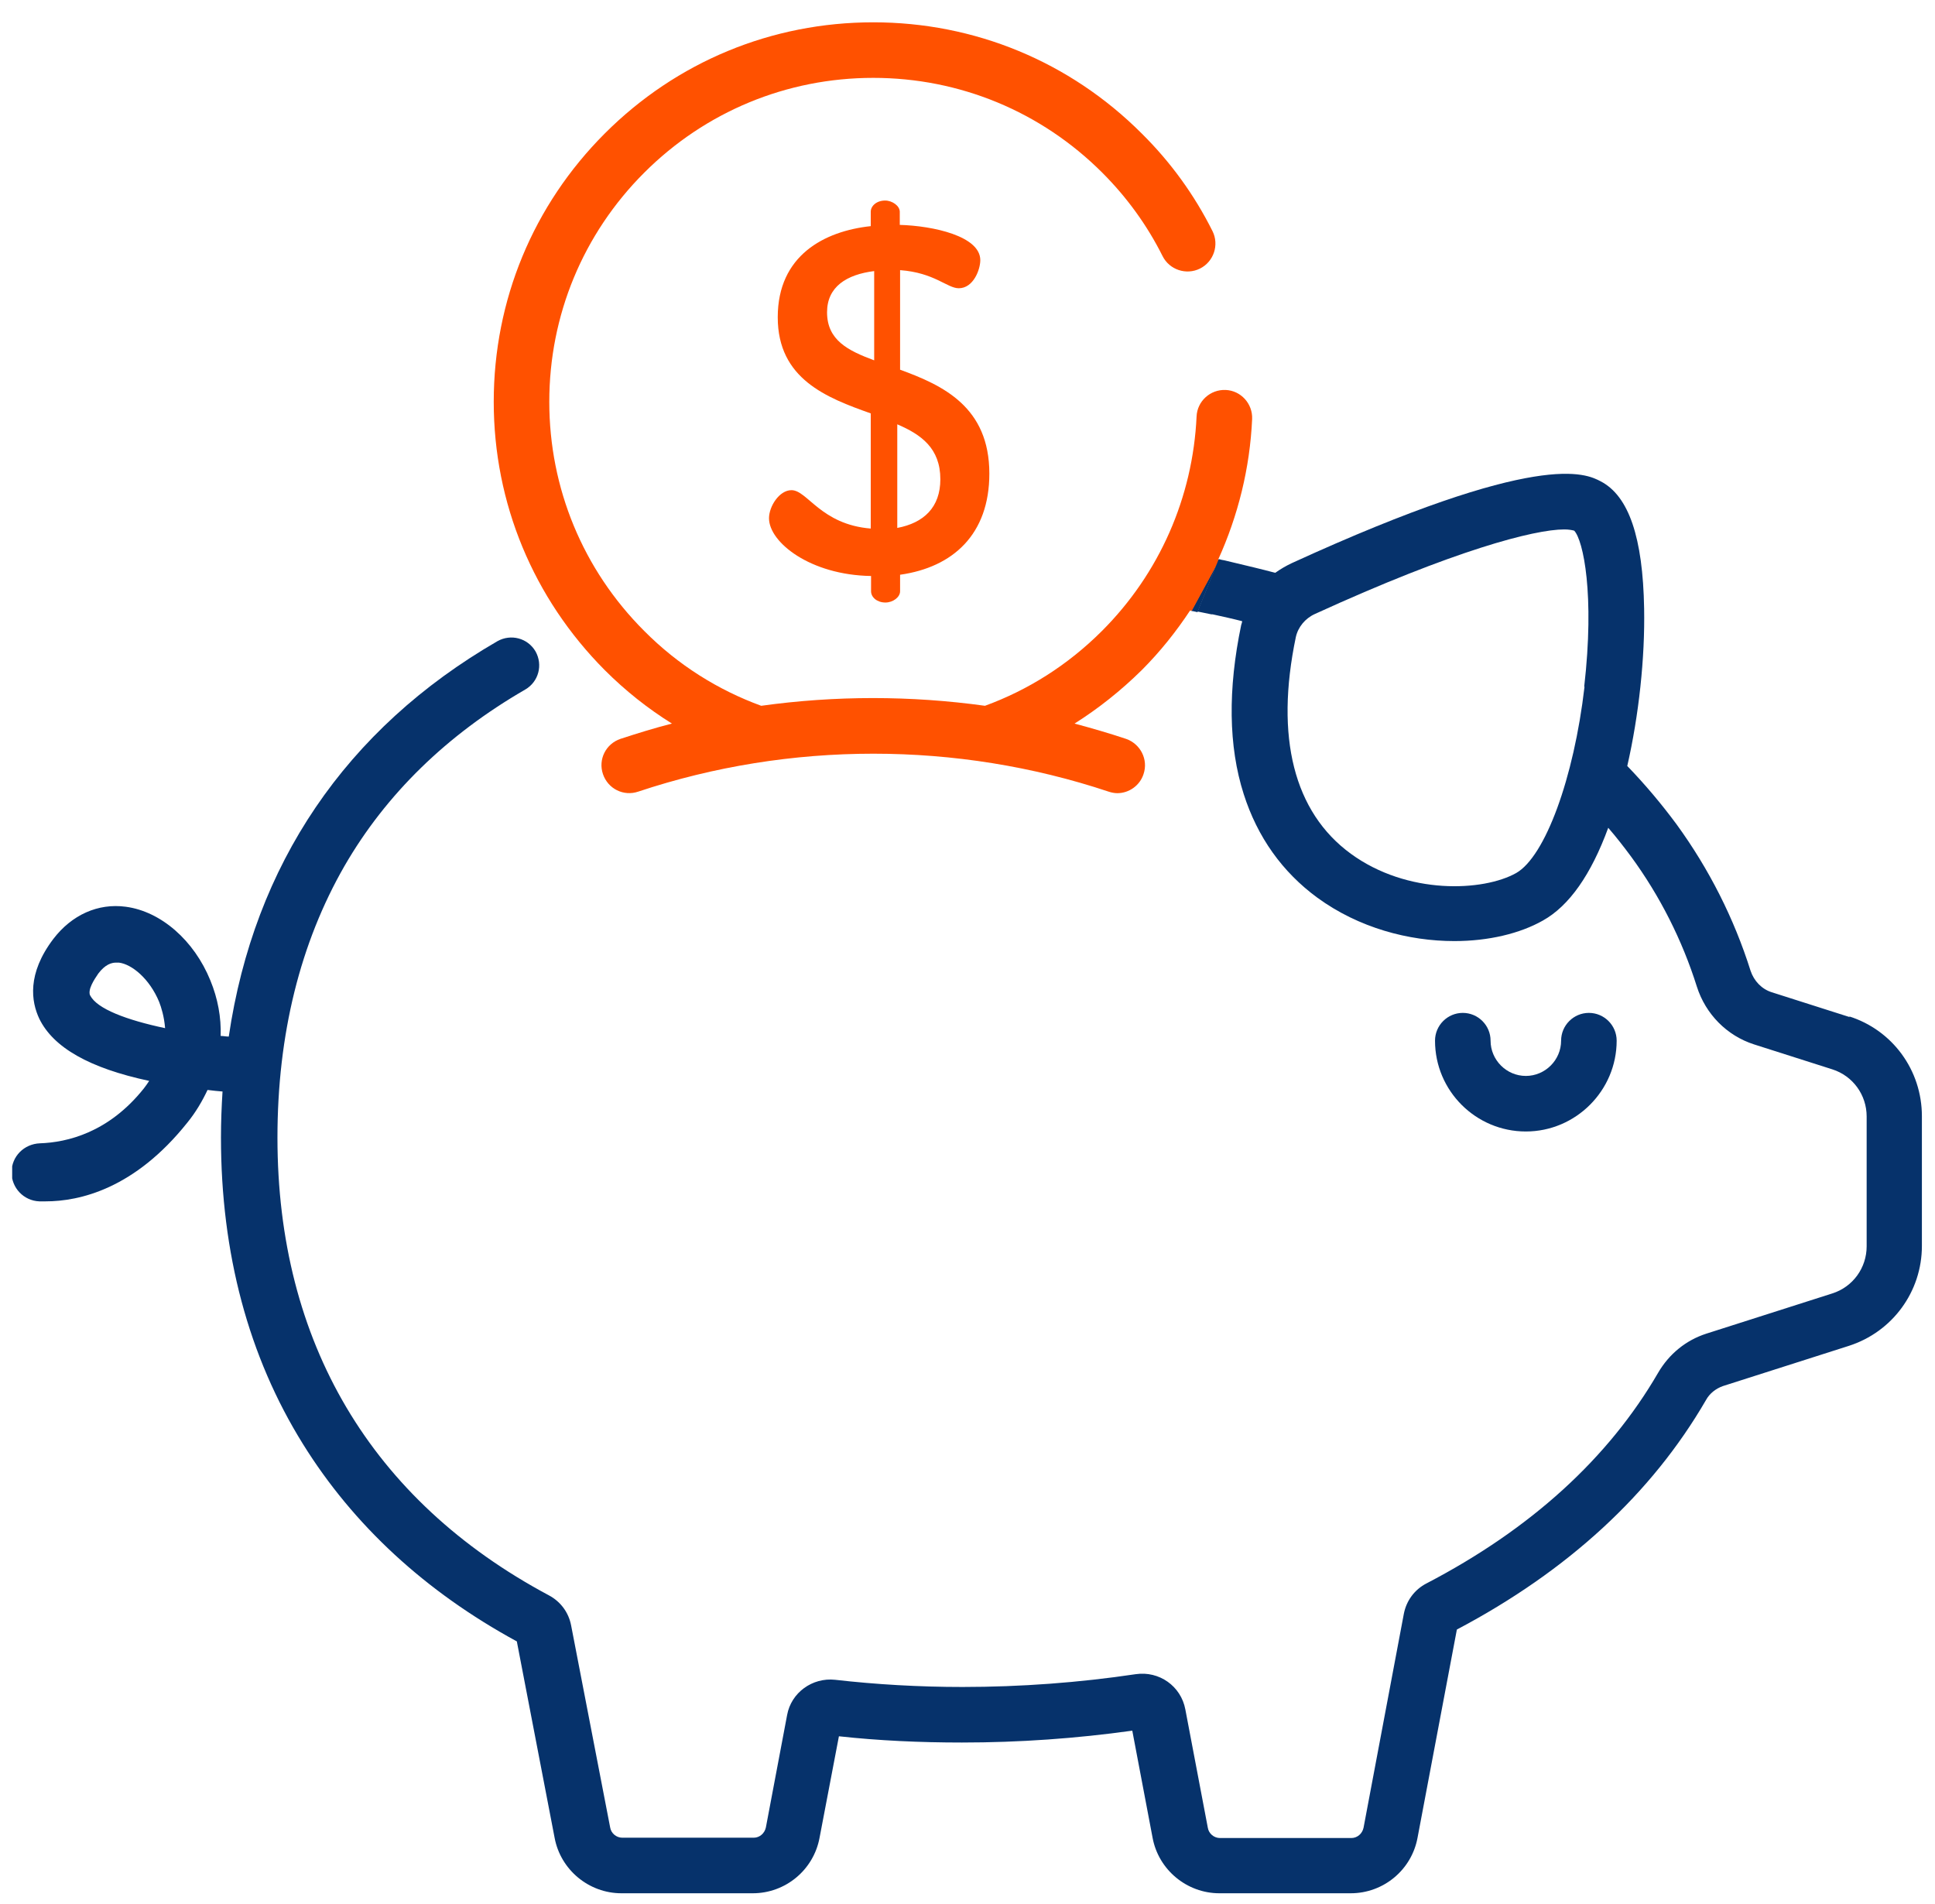 <svg width="62" height="61" viewBox="0 0 62 61" fill="none" xmlns="http://www.w3.org/2000/svg">
<g clip-path="url(#clip0_1110_52)">
<path d="M50.91 32.455C50.42 32.455 50.02 32.855 50.02 33.345C50.02 33.965 49.51 34.475 48.89 34.475C48.27 34.475 47.76 33.965 47.76 33.345C47.76 32.855 47.36 32.455 46.87 32.455C46.38 32.455 45.98 32.855 45.98 33.345C45.98 34.955 47.29 36.255 48.89 36.255C50.49 36.255 51.8 34.945 51.8 33.345C51.8 32.855 51.4 32.455 50.91 32.455Z" fill="#06326B"/>
<path d="M39.06 17.936L38.17 19.576C38.21 19.576 38.37 19.616 38.37 19.616L39.05 17.936H39.06Z" fill="#06326B"/>
<path d="M39.06 17.935C39.06 17.935 39.04 17.935 39.03 17.935C39.67 16.525 40.05 14.995 40.12 13.425C40.14 12.935 39.76 12.515 39.27 12.495C38.78 12.475 38.36 12.855 38.34 13.345C38.22 15.935 37.15 18.375 35.31 20.215C34.21 21.315 32.93 22.115 31.56 22.615C29.18 22.285 26.76 22.285 24.39 22.615C23.02 22.115 21.73 21.315 20.64 20.215C18.68 18.255 17.6 15.645 17.6 12.875C17.6 10.105 18.68 7.495 20.64 5.535C22.6 3.575 25.21 2.495 27.98 2.495C30.75 2.495 33.36 3.575 35.32 5.535C36.11 6.325 36.76 7.225 37.25 8.205C37.47 8.645 38.01 8.825 38.45 8.605C38.89 8.385 39.07 7.845 38.85 7.405C38.27 6.245 37.51 5.195 36.58 4.275C34.28 1.975 31.23 0.715 27.98 0.715C24.73 0.715 21.68 1.975 19.38 4.275C17.08 6.575 15.82 9.625 15.82 12.875C15.82 16.125 17.09 19.175 19.38 21.475C20.04 22.135 20.76 22.705 21.53 23.185C20.98 23.325 20.43 23.495 19.88 23.675C19.41 23.835 19.16 24.335 19.32 24.805C19.48 25.275 19.98 25.525 20.45 25.365C25.31 23.745 30.66 23.745 35.52 25.365C35.61 25.395 35.71 25.415 35.8 25.415C36.17 25.415 36.52 25.175 36.64 24.805C36.8 24.335 36.54 23.835 36.08 23.675C35.54 23.495 34.99 23.335 34.43 23.185C35.19 22.705 35.91 22.135 36.58 21.475C37.17 20.885 37.68 20.245 38.13 19.565C38.14 19.565 38.15 19.565 38.17 19.565C38.17 19.565 38.18 19.565 38.19 19.565L39.08 17.925L39.06 17.935Z" fill="#FF5100"/>
<path d="M59.28 32.594L56.77 31.794C56.45 31.694 56.2 31.434 56.09 31.104C55.56 29.424 54.76 27.844 53.72 26.414C53.24 25.764 52.71 25.134 52.14 24.544C52.51 22.924 52.71 21.084 52.68 19.494C52.64 17.224 52.19 15.894 51.29 15.424C50.81 15.174 49.34 14.404 41.39 18.044C41.2 18.134 41.03 18.234 40.86 18.354C40.41 18.234 39.94 18.124 39.48 18.014C39.39 17.994 39.31 17.974 39.23 17.954C39.17 17.944 39.11 17.934 39.05 17.914L38.37 19.594C38.37 19.594 38.21 19.564 38.17 19.554C38.39 19.594 38.6 19.644 38.81 19.684C38.82 19.684 38.83 19.684 38.85 19.684C39.17 19.754 39.49 19.824 39.8 19.904C39.8 19.944 39.78 19.984 39.77 20.024C39.34 22.084 39.36 23.914 39.85 25.444C40.29 26.824 41.09 27.944 42.21 28.764C43.54 29.734 45.14 30.154 46.6 30.154C47.69 30.154 48.7 29.914 49.44 29.494C50.28 29.024 50.98 28.024 51.53 26.524C51.79 26.824 52.03 27.134 52.26 27.444C53.19 28.714 53.9 30.124 54.37 31.614C54.65 32.494 55.33 33.184 56.2 33.464L58.71 34.264C59.37 34.474 59.81 35.084 59.81 35.774V39.934C59.81 40.624 59.37 41.234 58.71 41.444L54.67 42.734C54.02 42.944 53.48 43.384 53.13 43.984C51.54 46.724 49.05 48.994 45.71 50.734C45.32 50.934 45.06 51.294 44.98 51.714L43.69 58.564C43.65 58.754 43.49 58.894 43.3 58.894H39.09C38.9 58.894 38.73 58.754 38.7 58.564L37.98 54.774C37.84 54.024 37.14 53.534 36.39 53.644C34.58 53.914 32.71 54.054 30.84 54.054C29.45 54.054 28.07 53.974 26.76 53.824C26.03 53.744 25.35 54.234 25.22 54.954L24.54 58.554C24.5 58.744 24.34 58.884 24.15 58.884H19.94C19.75 58.884 19.58 58.744 19.55 58.554L18.3 52.084C18.22 51.664 17.96 51.314 17.58 51.114C11.89 48.074 8.89 43.004 8.89 36.454C8.89 33.144 9.62 30.214 11.04 27.744C12.37 25.444 14.32 23.544 16.83 22.094C17.26 21.844 17.4 21.304 17.16 20.874C16.91 20.444 16.37 20.304 15.94 20.544C11.08 23.354 8.14 27.704 7.33 33.214C7.24 33.214 7.16 33.194 7.07 33.194C7.09 32.604 6.98 31.994 6.74 31.414C6.22 30.134 5.16 29.204 4.03 29.054C3.14 28.934 2.3 29.314 1.71 30.084C0.86 31.204 1 32.094 1.26 32.644C1.71 33.564 2.86 34.224 4.78 34.634C4.73 34.714 4.67 34.794 4.61 34.874C3.48 36.294 2.15 36.604 1.28 36.634C0.77 36.654 0.37 37.054 0.37 37.564C0.37 38.064 0.76 38.474 1.26 38.494C1.32 38.494 1.39 38.494 1.46 38.494C2.55 38.494 4.31 38.094 6 35.974C6.27 35.644 6.48 35.284 6.65 34.924C6.82 34.944 6.98 34.964 7.13 34.974C7.1 35.454 7.08 35.944 7.08 36.444C7.08 40.154 7.96 43.464 9.71 46.274C11.32 48.864 13.62 50.994 16.56 52.594L17.77 58.884C17.96 59.914 18.87 60.664 19.91 60.664H24.12C25.17 60.664 26.07 59.914 26.26 58.884L26.88 55.634C28.16 55.774 29.48 55.834 30.82 55.834C32.66 55.834 34.49 55.704 36.28 55.454L36.93 58.884C37.12 59.914 38.03 60.664 39.07 60.664H43.28C44.33 60.664 45.23 59.914 45.42 58.884L46.68 52.214C50.24 50.334 52.92 47.864 54.66 44.864C54.78 44.644 54.98 44.494 55.2 44.414L59.24 43.124C60.64 42.674 61.58 41.384 61.58 39.924V35.764C61.58 34.294 60.64 33.004 59.24 32.564L59.28 32.594ZM50.77 22.004C50.43 24.934 49.51 27.444 48.58 27.974C47.53 28.564 45.1 28.684 43.28 27.354C41.46 26.024 40.85 23.624 41.52 20.414C41.59 20.094 41.82 19.814 42.13 19.674C46.59 17.634 49.16 16.964 50.12 16.964C50.26 16.964 50.37 16.984 50.44 17.004C50.73 17.314 51.1 19.044 50.76 22.004H50.77ZM2.89 31.904C2.8 31.714 3.02 31.384 3.15 31.194C3.37 30.904 3.57 30.844 3.72 30.844C3.75 30.844 3.78 30.844 3.81 30.844C4.22 30.894 4.79 31.354 5.1 32.104C5.17 32.284 5.26 32.574 5.29 32.944C4.06 32.684 3.1 32.324 2.89 31.894V31.904Z" fill="#06326B"/>
<path d="M28.84 11.846V8.656C29.94 8.736 30.35 9.236 30.72 9.236C31.19 9.236 31.41 8.636 31.41 8.336C31.41 7.566 29.9 7.236 28.83 7.206V6.786C28.83 6.596 28.59 6.426 28.36 6.426C28.09 6.426 27.9 6.596 27.9 6.786V7.246C26.41 7.406 24.92 8.186 24.92 10.166C24.92 12.146 26.49 12.746 27.9 13.246V16.936C26.3 16.806 25.87 15.706 25.36 15.706C24.97 15.706 24.64 16.226 24.64 16.606C24.64 17.376 25.96 18.426 27.91 18.456V18.946C27.91 19.136 28.1 19.306 28.37 19.306C28.61 19.306 28.84 19.136 28.84 18.946V18.416C30.54 18.176 31.7 17.116 31.7 15.176C31.7 13.036 30.21 12.346 28.84 11.846ZM28.01 11.546C27.18 11.236 26.5 10.906 26.5 10.006C26.5 9.186 27.13 8.796 28.01 8.686V11.546ZM28.75 16.906V13.596C29.52 13.926 30.13 14.366 30.13 15.356C30.13 16.256 29.6 16.756 28.75 16.916V16.906Z" fill="#FF5100"/>
</g>
<defs>
<clipPath id="clip0_1110_52">
<rect width="61.22" height="60" fill="white" transform="translate(0.39 0.705)"/>
</clipPath>
</defs>
</svg>
